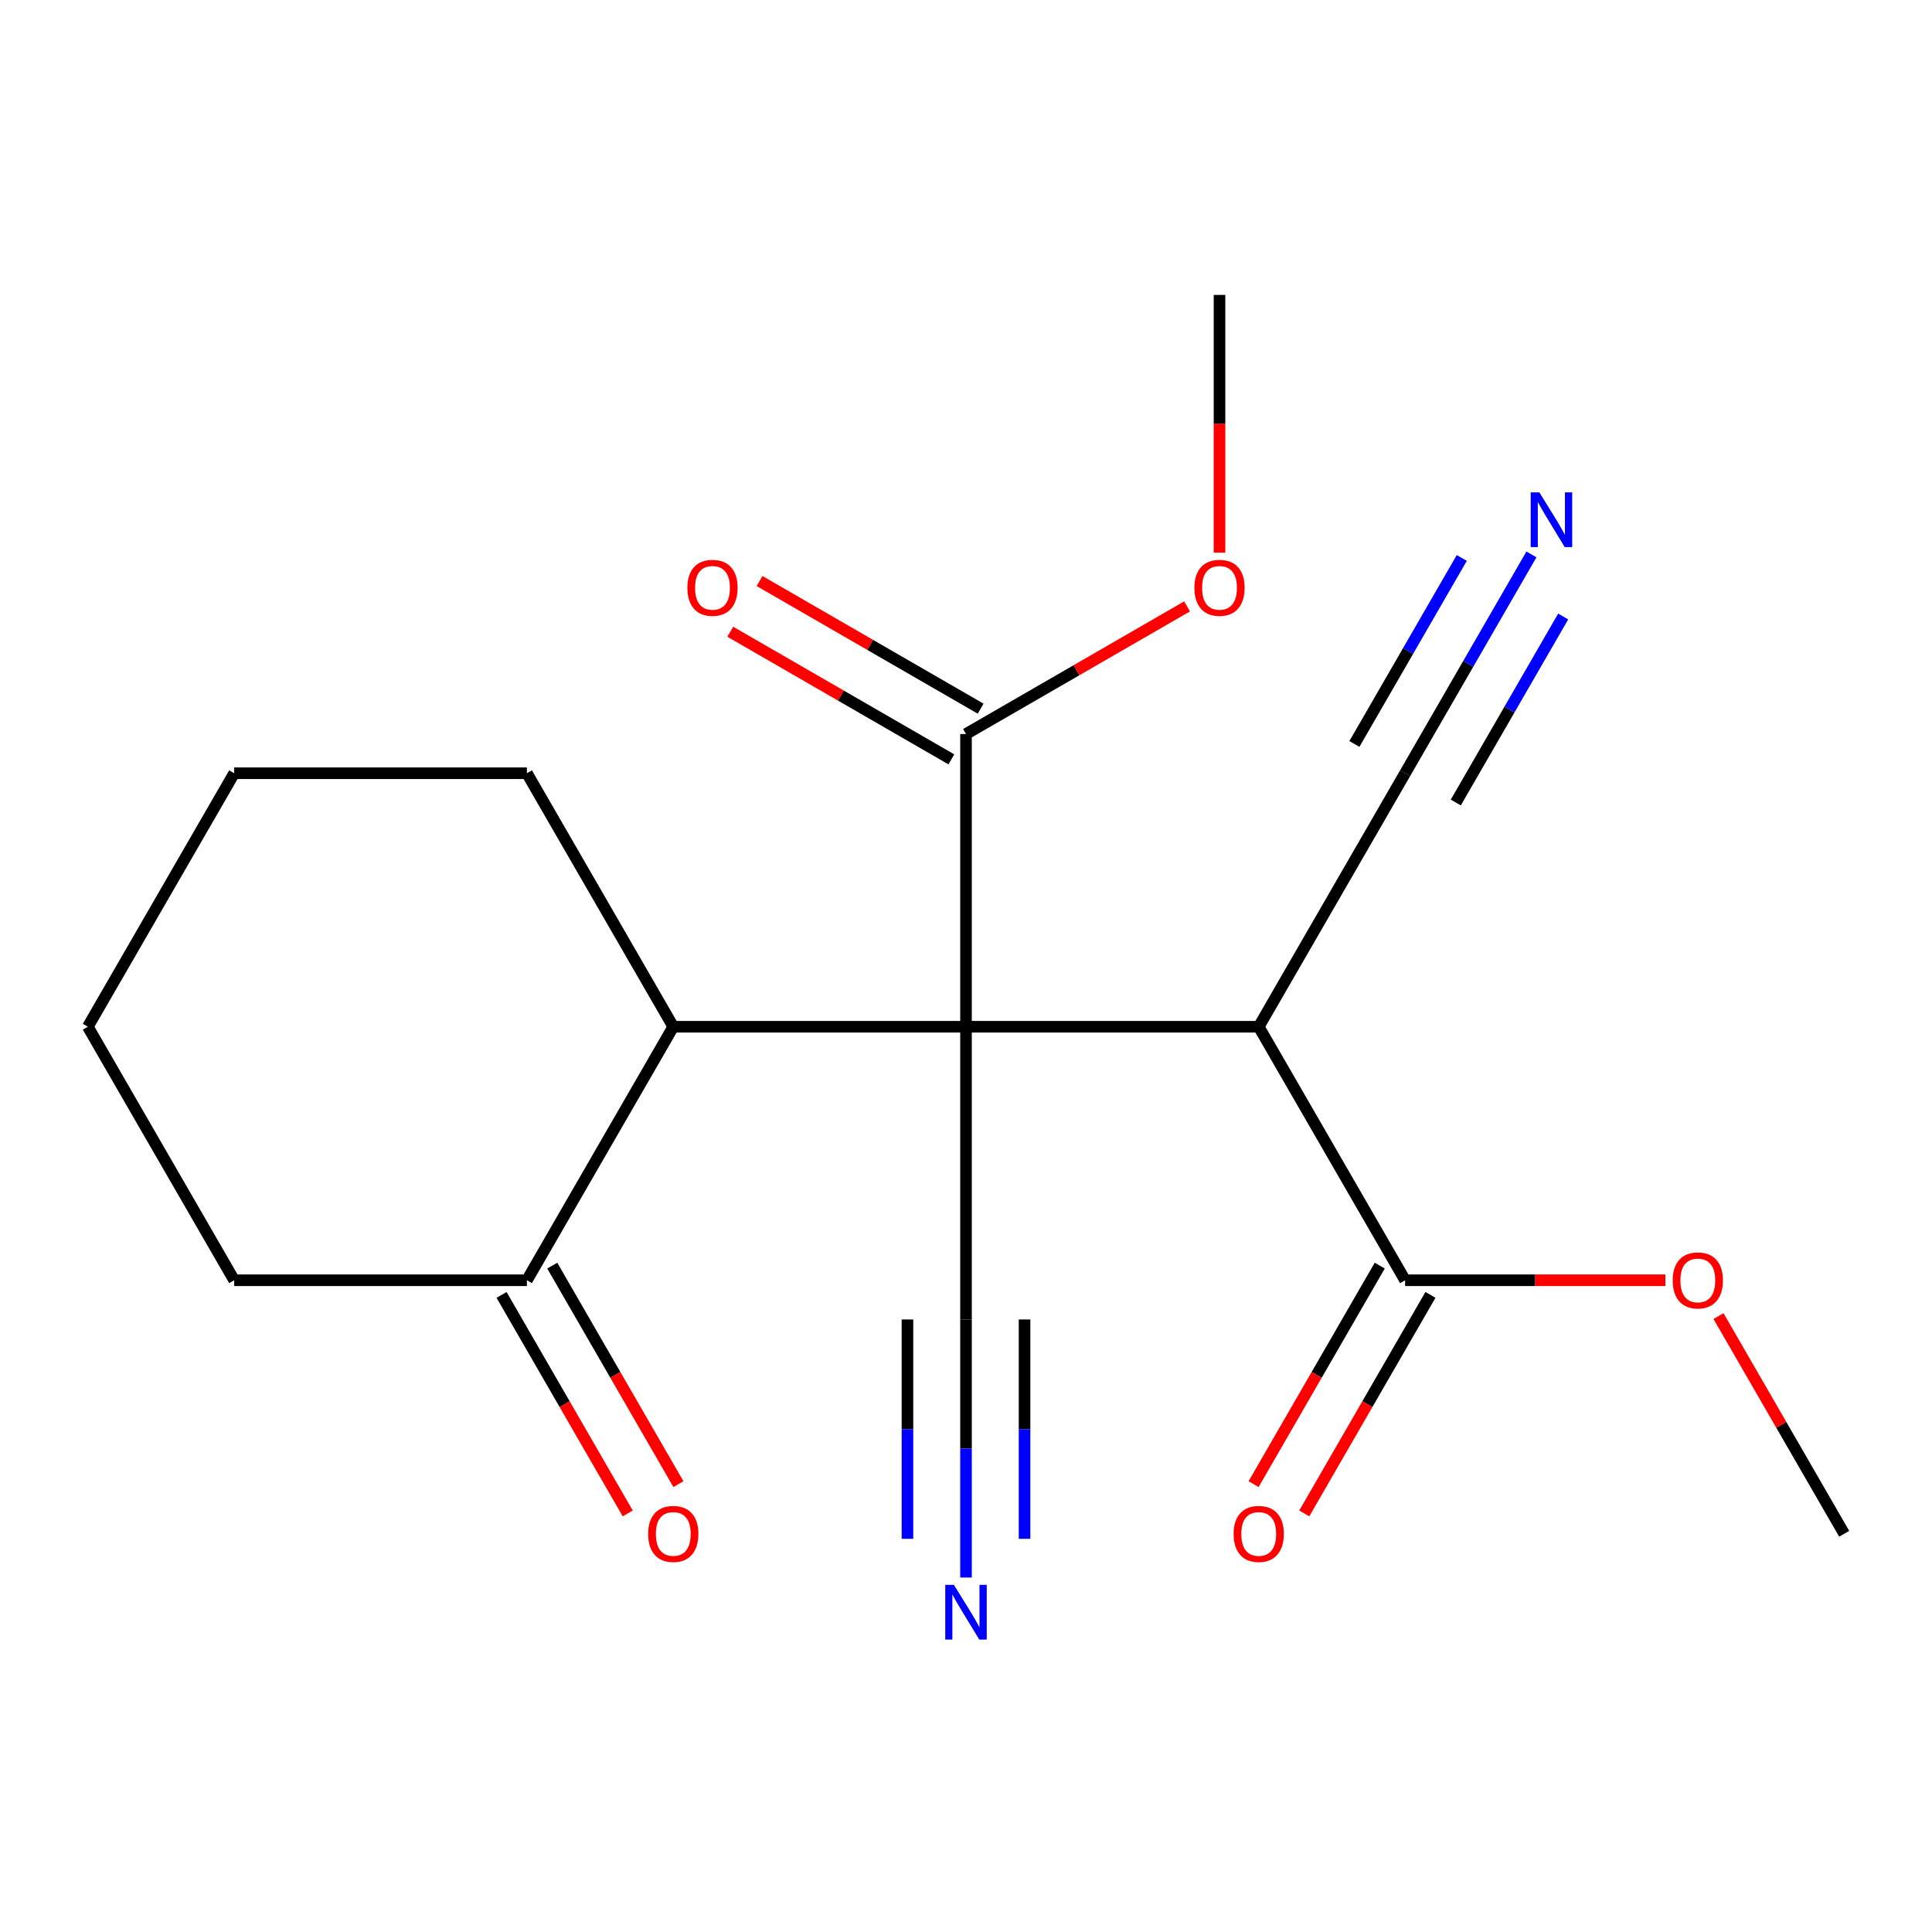 <?xml version='1.0' encoding='iso-8859-1'?>
<svg version='1.1' baseProfile='full'
              xmlns='http://www.w3.org/2000/svg'
                      xmlns:rdkit='http://www.rdkit.org/xml'
                      xmlns:xlink='http://www.w3.org/1999/xlink'
                  xml:space='preserve'
width='1000px' height='1000px' viewBox='0 0 1000 1000'>
<!-- END OF HEADER -->
<rect style='opacity:1.0;fill:#FFFFFF;stroke:none' width='1000' height='1000' x='0' y='0'> </rect>
<path class='bond-0' d='M 500,531.442 L 651.515,531.442' style='fill:none;fill-rule:evenodd;stroke:#000000;stroke-width:6px;stroke-linecap:butt;stroke-linejoin:miter;stroke-opacity:1' />
<path class='bond-1' d='M 500,531.442 L 348.485,531.442' style='fill:none;fill-rule:evenodd;stroke:#000000;stroke-width:6px;stroke-linecap:butt;stroke-linejoin:miter;stroke-opacity:1' />
<path class='bond-2' d='M 500,531.442 L 500,379.927' style='fill:none;fill-rule:evenodd;stroke:#000000;stroke-width:6px;stroke-linecap:butt;stroke-linejoin:miter;stroke-opacity:1' />
<path class='bond-3' d='M 500,531.442 L 500,682.958' style='fill:none;fill-rule:evenodd;stroke:#000000;stroke-width:6px;stroke-linecap:butt;stroke-linejoin:miter;stroke-opacity:1' />
<path class='bond-4' d='M 651.515,531.442 L 727.273,662.658' style='fill:none;fill-rule:evenodd;stroke:#000000;stroke-width:6px;stroke-linecap:butt;stroke-linejoin:miter;stroke-opacity:1' />
<path class='bond-5' d='M 651.515,531.442 L 727.273,400.226' style='fill:none;fill-rule:evenodd;stroke:#000000;stroke-width:6px;stroke-linecap:butt;stroke-linejoin:miter;stroke-opacity:1' />
<path class='bond-8' d='M 348.485,531.442 L 272.727,662.658' style='fill:none;fill-rule:evenodd;stroke:#000000;stroke-width:6px;stroke-linecap:butt;stroke-linejoin:miter;stroke-opacity:1' />
<path class='bond-14' d='M 348.485,531.442 L 272.727,400.226' style='fill:none;fill-rule:evenodd;stroke:#000000;stroke-width:6px;stroke-linecap:butt;stroke-linejoin:miter;stroke-opacity:1' />
<path class='bond-9' d='M 507.576,366.806 L 450.362,333.773' style='fill:none;fill-rule:evenodd;stroke:#000000;stroke-width:6px;stroke-linecap:butt;stroke-linejoin:miter;stroke-opacity:1' />
<path class='bond-9' d='M 450.362,333.773 L 393.148,300.741' style='fill:none;fill-rule:evenodd;stroke:#FF0000;stroke-width:6px;stroke-linecap:butt;stroke-linejoin:miter;stroke-opacity:1' />
<path class='bond-9' d='M 492.424,393.049 L 435.21,360.016' style='fill:none;fill-rule:evenodd;stroke:#000000;stroke-width:6px;stroke-linecap:butt;stroke-linejoin:miter;stroke-opacity:1' />
<path class='bond-9' d='M 435.21,360.016 L 377.996,326.984' style='fill:none;fill-rule:evenodd;stroke:#FF0000;stroke-width:6px;stroke-linecap:butt;stroke-linejoin:miter;stroke-opacity:1' />
<path class='bond-12' d='M 500,379.927 L 557.214,346.895' style='fill:none;fill-rule:evenodd;stroke:#000000;stroke-width:6px;stroke-linecap:butt;stroke-linejoin:miter;stroke-opacity:1' />
<path class='bond-12' d='M 557.214,346.895 L 614.428,313.862' style='fill:none;fill-rule:evenodd;stroke:#FF0000;stroke-width:6px;stroke-linecap:butt;stroke-linejoin:miter;stroke-opacity:1' />
<path class='bond-6' d='M 500,682.958 L 500,749.741' style='fill:none;fill-rule:evenodd;stroke:#000000;stroke-width:6px;stroke-linecap:butt;stroke-linejoin:miter;stroke-opacity:1' />
<path class='bond-6' d='M 500,749.741 L 500,816.525' style='fill:none;fill-rule:evenodd;stroke:#0000FF;stroke-width:6px;stroke-linecap:butt;stroke-linejoin:miter;stroke-opacity:1' />
<path class='bond-6' d='M 469.697,682.958 L 469.697,739.724' style='fill:none;fill-rule:evenodd;stroke:#000000;stroke-width:6px;stroke-linecap:butt;stroke-linejoin:miter;stroke-opacity:1' />
<path class='bond-6' d='M 469.697,739.724 L 469.697,796.49' style='fill:none;fill-rule:evenodd;stroke:#0000FF;stroke-width:6px;stroke-linecap:butt;stroke-linejoin:miter;stroke-opacity:1' />
<path class='bond-6' d='M 530.303,682.958 L 530.303,739.724' style='fill:none;fill-rule:evenodd;stroke:#000000;stroke-width:6px;stroke-linecap:butt;stroke-linejoin:miter;stroke-opacity:1' />
<path class='bond-6' d='M 530.303,739.724 L 530.303,796.49' style='fill:none;fill-rule:evenodd;stroke:#0000FF;stroke-width:6px;stroke-linecap:butt;stroke-linejoin:miter;stroke-opacity:1' />
<path class='bond-10' d='M 714.151,655.083 L 681.5,711.637' style='fill:none;fill-rule:evenodd;stroke:#000000;stroke-width:6px;stroke-linecap:butt;stroke-linejoin:miter;stroke-opacity:1' />
<path class='bond-10' d='M 681.5,711.637 L 648.848,768.191' style='fill:none;fill-rule:evenodd;stroke:#FF0000;stroke-width:6px;stroke-linecap:butt;stroke-linejoin:miter;stroke-opacity:1' />
<path class='bond-10' d='M 740.394,670.234 L 707.743,726.788' style='fill:none;fill-rule:evenodd;stroke:#000000;stroke-width:6px;stroke-linecap:butt;stroke-linejoin:miter;stroke-opacity:1' />
<path class='bond-10' d='M 707.743,726.788 L 675.091,783.342' style='fill:none;fill-rule:evenodd;stroke:#FF0000;stroke-width:6px;stroke-linecap:butt;stroke-linejoin:miter;stroke-opacity:1' />
<path class='bond-13' d='M 727.273,662.658 L 794.636,662.658' style='fill:none;fill-rule:evenodd;stroke:#000000;stroke-width:6px;stroke-linecap:butt;stroke-linejoin:miter;stroke-opacity:1' />
<path class='bond-13' d='M 794.636,662.658 L 862,662.658' style='fill:none;fill-rule:evenodd;stroke:#FF0000;stroke-width:6px;stroke-linecap:butt;stroke-linejoin:miter;stroke-opacity:1' />
<path class='bond-7' d='M 727.273,400.226 L 759.97,343.592' style='fill:none;fill-rule:evenodd;stroke:#000000;stroke-width:6px;stroke-linecap:butt;stroke-linejoin:miter;stroke-opacity:1' />
<path class='bond-7' d='M 759.97,343.592 L 792.668,286.958' style='fill:none;fill-rule:evenodd;stroke:#0000FF;stroke-width:6px;stroke-linecap:butt;stroke-linejoin:miter;stroke-opacity:1' />
<path class='bond-7' d='M 753.516,415.378 L 781.309,367.239' style='fill:none;fill-rule:evenodd;stroke:#000000;stroke-width:6px;stroke-linecap:butt;stroke-linejoin:miter;stroke-opacity:1' />
<path class='bond-7' d='M 781.309,367.239 L 809.102,319.1' style='fill:none;fill-rule:evenodd;stroke:#0000FF;stroke-width:6px;stroke-linecap:butt;stroke-linejoin:miter;stroke-opacity:1' />
<path class='bond-7' d='M 701.03,385.075 L 728.823,336.936' style='fill:none;fill-rule:evenodd;stroke:#000000;stroke-width:6px;stroke-linecap:butt;stroke-linejoin:miter;stroke-opacity:1' />
<path class='bond-7' d='M 728.823,336.936 L 756.616,288.797' style='fill:none;fill-rule:evenodd;stroke:#0000FF;stroke-width:6px;stroke-linecap:butt;stroke-linejoin:miter;stroke-opacity:1' />
<path class='bond-11' d='M 259.606,670.234 L 292.257,726.788' style='fill:none;fill-rule:evenodd;stroke:#000000;stroke-width:6px;stroke-linecap:butt;stroke-linejoin:miter;stroke-opacity:1' />
<path class='bond-11' d='M 292.257,726.788 L 324.909,783.342' style='fill:none;fill-rule:evenodd;stroke:#FF0000;stroke-width:6px;stroke-linecap:butt;stroke-linejoin:miter;stroke-opacity:1' />
<path class='bond-11' d='M 285.849,655.083 L 318.5,711.637' style='fill:none;fill-rule:evenodd;stroke:#000000;stroke-width:6px;stroke-linecap:butt;stroke-linejoin:miter;stroke-opacity:1' />
<path class='bond-11' d='M 318.5,711.637 L 351.152,768.191' style='fill:none;fill-rule:evenodd;stroke:#FF0000;stroke-width:6px;stroke-linecap:butt;stroke-linejoin:miter;stroke-opacity:1' />
<path class='bond-15' d='M 272.727,662.658 L 121.212,662.658' style='fill:none;fill-rule:evenodd;stroke:#000000;stroke-width:6px;stroke-linecap:butt;stroke-linejoin:miter;stroke-opacity:1' />
<path class='bond-17' d='M 631.216,286.062 L 631.216,219.358' style='fill:none;fill-rule:evenodd;stroke:#FF0000;stroke-width:6px;stroke-linecap:butt;stroke-linejoin:miter;stroke-opacity:1' />
<path class='bond-17' d='M 631.216,219.358 L 631.216,152.655' style='fill:none;fill-rule:evenodd;stroke:#000000;stroke-width:6px;stroke-linecap:butt;stroke-linejoin:miter;stroke-opacity:1' />
<path class='bond-16' d='M 889.497,681.206 L 922.021,737.54' style='fill:none;fill-rule:evenodd;stroke:#FF0000;stroke-width:6px;stroke-linecap:butt;stroke-linejoin:miter;stroke-opacity:1' />
<path class='bond-16' d='M 922.021,737.54 L 954.545,793.874' style='fill:none;fill-rule:evenodd;stroke:#000000;stroke-width:6px;stroke-linecap:butt;stroke-linejoin:miter;stroke-opacity:1' />
<path class='bond-18' d='M 272.727,400.226 L 121.212,400.226' style='fill:none;fill-rule:evenodd;stroke:#000000;stroke-width:6px;stroke-linecap:butt;stroke-linejoin:miter;stroke-opacity:1' />
<path class='bond-20' d='M 121.212,662.658 L 45.455,531.442' style='fill:none;fill-rule:evenodd;stroke:#000000;stroke-width:6px;stroke-linecap:butt;stroke-linejoin:miter;stroke-opacity:1' />
<path class='bond-19' d='M 121.212,400.226 L 45.455,531.442' style='fill:none;fill-rule:evenodd;stroke:#000000;stroke-width:6px;stroke-linecap:butt;stroke-linejoin:miter;stroke-opacity:1' />
<path  class='atom-7' d='M 493.74 820.313
L 503.02 835.313
Q 503.94 836.793, 505.42 839.473
Q 506.9 842.153, 506.98 842.313
L 506.98 820.313
L 510.74 820.313
L 510.74 848.633
L 506.86 848.633
L 496.9 832.233
Q 495.74 830.313, 494.5 828.113
Q 493.3 825.913, 492.94 825.233
L 492.94 848.633
L 489.26 848.633
L 489.26 820.313
L 493.74 820.313
' fill='#0000FF'/>
<path  class='atom-8' d='M 796.77 254.85
L 806.05 269.85
Q 806.97 271.33, 808.45 274.01
Q 809.93 276.69, 810.01 276.85
L 810.01 254.85
L 813.77 254.85
L 813.77 283.17
L 809.89 283.17
L 799.93 266.77
Q 798.77 264.85, 797.53 262.65
Q 796.33 260.45, 795.97 259.77
L 795.97 283.17
L 792.29 283.17
L 792.29 254.85
L 796.77 254.85
' fill='#0000FF'/>
<path  class='atom-10' d='M 355.784 304.25
Q 355.784 297.45, 359.144 293.65
Q 362.504 289.85, 368.784 289.85
Q 375.064 289.85, 378.424 293.65
Q 381.784 297.45, 381.784 304.25
Q 381.784 311.13, 378.384 315.05
Q 374.984 318.93, 368.784 318.93
Q 362.544 318.93, 359.144 315.05
Q 355.784 311.17, 355.784 304.25
M 368.784 315.73
Q 373.104 315.73, 375.424 312.85
Q 377.784 309.93, 377.784 304.25
Q 377.784 298.69, 375.424 295.89
Q 373.104 293.05, 368.784 293.05
Q 364.464 293.05, 362.104 295.85
Q 359.784 298.65, 359.784 304.25
Q 359.784 309.97, 362.104 312.85
Q 364.464 315.73, 368.784 315.73
' fill='#FF0000'/>
<path  class='atom-11' d='M 638.515 793.954
Q 638.515 787.154, 641.875 783.354
Q 645.235 779.554, 651.515 779.554
Q 657.795 779.554, 661.155 783.354
Q 664.515 787.154, 664.515 793.954
Q 664.515 800.834, 661.115 804.754
Q 657.715 808.634, 651.515 808.634
Q 645.275 808.634, 641.875 804.754
Q 638.515 800.874, 638.515 793.954
M 651.515 805.434
Q 655.835 805.434, 658.155 802.554
Q 660.515 799.634, 660.515 793.954
Q 660.515 788.394, 658.155 785.594
Q 655.835 782.754, 651.515 782.754
Q 647.195 782.754, 644.835 785.554
Q 642.515 788.354, 642.515 793.954
Q 642.515 799.674, 644.835 802.554
Q 647.195 805.434, 651.515 805.434
' fill='#FF0000'/>
<path  class='atom-12' d='M 335.485 793.954
Q 335.485 787.154, 338.845 783.354
Q 342.205 779.554, 348.485 779.554
Q 354.765 779.554, 358.125 783.354
Q 361.485 787.154, 361.485 793.954
Q 361.485 800.834, 358.085 804.754
Q 354.685 808.634, 348.485 808.634
Q 342.245 808.634, 338.845 804.754
Q 335.485 800.874, 335.485 793.954
M 348.485 805.434
Q 352.805 805.434, 355.125 802.554
Q 357.485 799.634, 357.485 793.954
Q 357.485 788.394, 355.125 785.594
Q 352.805 782.754, 348.485 782.754
Q 344.165 782.754, 341.805 785.554
Q 339.485 788.354, 339.485 793.954
Q 339.485 799.674, 341.805 802.554
Q 344.165 805.434, 348.485 805.434
' fill='#FF0000'/>
<path  class='atom-13' d='M 618.216 304.25
Q 618.216 297.45, 621.576 293.65
Q 624.936 289.85, 631.216 289.85
Q 637.496 289.85, 640.856 293.65
Q 644.216 297.45, 644.216 304.25
Q 644.216 311.13, 640.816 315.05
Q 637.416 318.93, 631.216 318.93
Q 624.976 318.93, 621.576 315.05
Q 618.216 311.17, 618.216 304.25
M 631.216 315.73
Q 635.536 315.73, 637.856 312.85
Q 640.216 309.93, 640.216 304.25
Q 640.216 298.69, 637.856 295.89
Q 635.536 293.05, 631.216 293.05
Q 626.896 293.05, 624.536 295.85
Q 622.216 298.65, 622.216 304.25
Q 622.216 309.97, 624.536 312.85
Q 626.896 315.73, 631.216 315.73
' fill='#FF0000'/>
<path  class='atom-14' d='M 865.788 662.738
Q 865.788 655.938, 869.148 652.138
Q 872.508 648.338, 878.788 648.338
Q 885.068 648.338, 888.428 652.138
Q 891.788 655.938, 891.788 662.738
Q 891.788 669.618, 888.388 673.538
Q 884.988 677.418, 878.788 677.418
Q 872.548 677.418, 869.148 673.538
Q 865.788 669.658, 865.788 662.738
M 878.788 674.218
Q 883.108 674.218, 885.428 671.338
Q 887.788 668.418, 887.788 662.738
Q 887.788 657.178, 885.428 654.378
Q 883.108 651.538, 878.788 651.538
Q 874.468 651.538, 872.108 654.338
Q 869.788 657.138, 869.788 662.738
Q 869.788 668.458, 872.108 671.338
Q 874.468 674.218, 878.788 674.218
' fill='#FF0000'/>
</svg>
